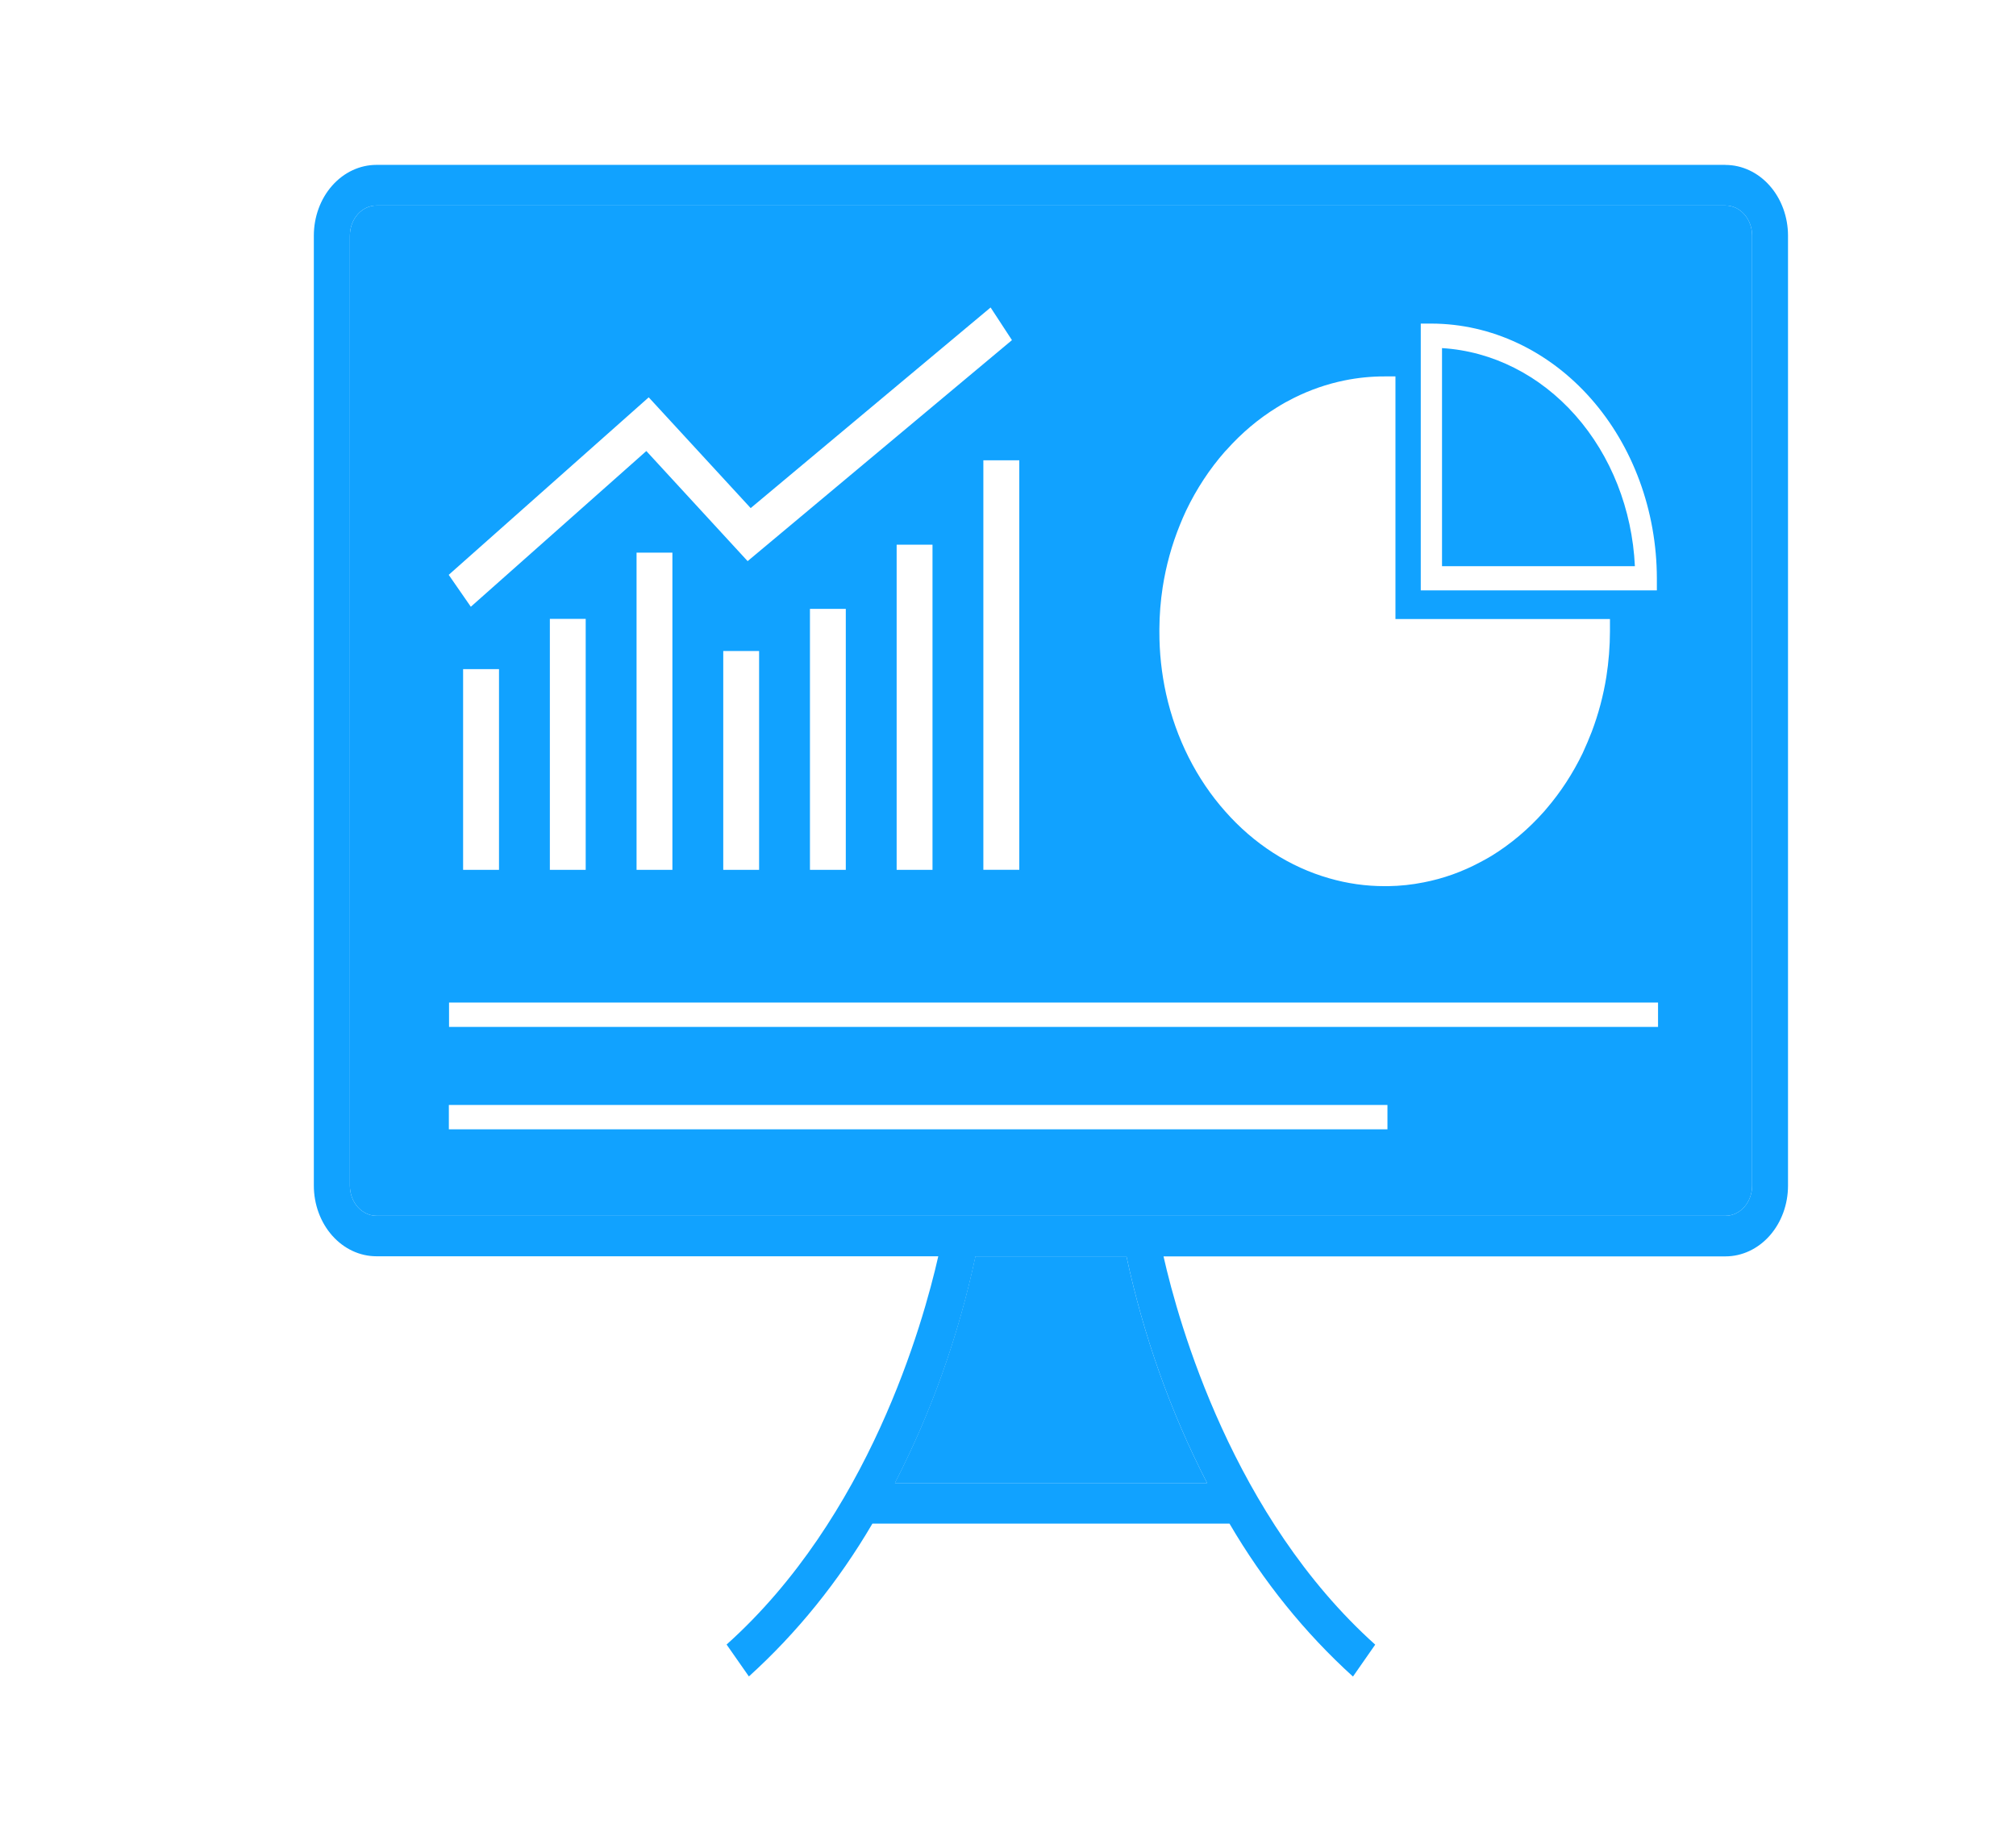 <svg xmlns="http://www.w3.org/2000/svg" fill="none" viewBox="0 0 379 346" height="346" width="379">
<path fill="#11A2FF" d="M329.392 222.92C329.392 224.424 328.863 225.866 327.923 226.929C326.983 227.993 325.707 228.59 324.377 228.59H70.789C69.459 228.59 68.184 227.993 67.243 226.929C66.303 225.866 65.775 224.424 65.775 222.92V44.31C65.773 43.565 65.903 42.827 66.154 42.139C66.406 41.45 66.775 40.825 67.241 40.298C67.706 39.771 68.26 39.353 68.869 39.069C69.478 38.784 70.13 38.639 70.789 38.64H324.377C325.036 38.639 325.689 38.784 326.298 39.069C326.906 39.353 327.46 39.771 327.926 40.298C328.391 40.825 328.761 41.45 329.012 42.139C329.264 42.827 329.393 43.565 329.392 44.31V222.92ZM226.927 278.83H168.248C175.098 265.528 180.201 251.172 183.398 236.21H211.769C214.974 251.17 220.08 265.526 226.927 278.83ZM324.35 31H70.763C67.644 31.003 64.653 32.405 62.448 34.898C60.242 37.392 59.002 40.773 59 44.3V222.91C59.002 226.436 60.243 229.816 62.449 232.308C64.654 234.8 67.644 236.2 70.763 236.2H176.393C173.537 248.83 163.322 285.26 136.596 309.2L140.788 315.2C149.803 307.042 157.638 297.346 164.012 286.46H231.137C237.507 297.352 245.339 307.055 254.352 315.22L258.535 309.22C231.8 285.22 221.585 248.83 218.737 236.22H324.377C327.495 236.22 330.486 234.82 332.691 232.328C334.897 229.836 336.137 226.456 336.139 222.93V44.31C336.137 40.783 334.897 37.402 332.692 34.908C330.486 32.415 327.496 31.013 324.377 31.01L324.35 31Z"></path>
<path fill="#11A2FF" d="M226.902 278.83H168.223C175.072 265.528 180.176 251.172 183.372 236.21H211.77C214.975 251.17 220.081 265.526 226.928 278.83H226.902Z"></path>
<path fill="#11A2FF" d="M311.705 193.081H84.418V188.501H311.705V193.081ZM260.835 212.331H84.383V207.751H260.835V212.331ZM93.811 125.811V163.551H87.063V125.811H93.811ZM110.109 116.361V163.551H103.371V116.361H110.109ZM126.409 103.911V163.551H119.67V103.911H126.409ZM142.708 122.401V163.551H135.969V122.401H142.708ZM159.007 114.481V163.551H152.268V114.481H159.007ZM175.306 102.411V163.551H168.567V102.411H175.306ZM191.623 86.541V163.541H184.867V86.541H191.623ZM121.961 74.711L141.125 95.531L186.229 57.811L190.244 63.951L140.55 105.501L121.509 84.801L88.513 114.081L84.356 108.081L121.951 74.711H121.961ZM217.96 118.231C217.976 115.609 218.183 112.994 218.579 110.411C219.209 106.363 220.297 102.424 221.816 98.691C222.187 97.771 222.568 96.881 222.975 96.021C224.928 91.939 227.388 88.194 230.28 84.901L230.58 84.591C233.392 81.429 236.588 78.736 240.07 76.591C241.122 75.931 242.21 75.331 243.262 74.811C246.297 73.298 249.479 72.197 252.743 71.531C255.238 71.022 257.769 70.767 260.304 70.771H262.339V116.391H302.666V118.671C302.659 121.537 302.434 124.398 301.994 127.221C301.424 130.787 300.498 134.269 299.235 137.601C298.722 138.921 298.156 140.251 297.537 141.601C295.695 145.416 293.404 148.932 290.727 152.051L290.285 152.571C287.354 155.879 284.019 158.694 280.38 160.931C279.681 161.351 278.991 161.731 278.302 162.091C274.92 163.906 271.335 165.188 267.645 165.901C265.446 166.342 263.219 166.579 260.985 166.611C260.826 166.611 260.57 166.611 260.304 166.611C256.787 166.616 253.284 166.119 249.877 165.131C242.479 163.018 235.727 158.674 230.342 152.561C224.934 146.48 221.092 138.851 219.225 130.491C218.371 126.635 217.946 122.675 217.96 118.701C217.96 118.551 217.96 118.371 217.96 118.231ZM267.097 60.841H269.122C280.348 60.867 291.108 65.921 299.047 74.896C306.986 83.871 311.458 96.037 311.484 108.731V111.001H267.097V60.821V60.841ZM324.378 38.641H70.79C70.131 38.639 69.478 38.785 68.869 39.069C68.26 39.354 67.707 39.772 67.242 40.298C66.776 40.825 66.407 41.451 66.155 42.139C65.903 42.828 65.774 43.566 65.775 44.311V222.921C65.775 224.424 66.304 225.867 67.244 226.93C68.184 227.993 69.46 228.591 70.79 228.591H324.378C325.708 228.591 326.983 227.993 327.924 226.93C328.864 225.867 329.392 224.424 329.392 222.921V44.311C329.394 43.566 329.265 42.828 329.013 42.139C328.762 41.451 328.392 40.825 327.926 40.298C327.461 39.772 326.907 39.354 326.298 39.069C325.69 38.785 325.037 38.639 324.378 38.641Z"></path>
<path fill="#11A2FF" d="M307.353 106.45H271.094V65.45C280.546 66.024 289.476 70.528 296.169 78.096C302.862 85.665 306.846 95.763 307.353 106.45Z"></path>
</svg>

